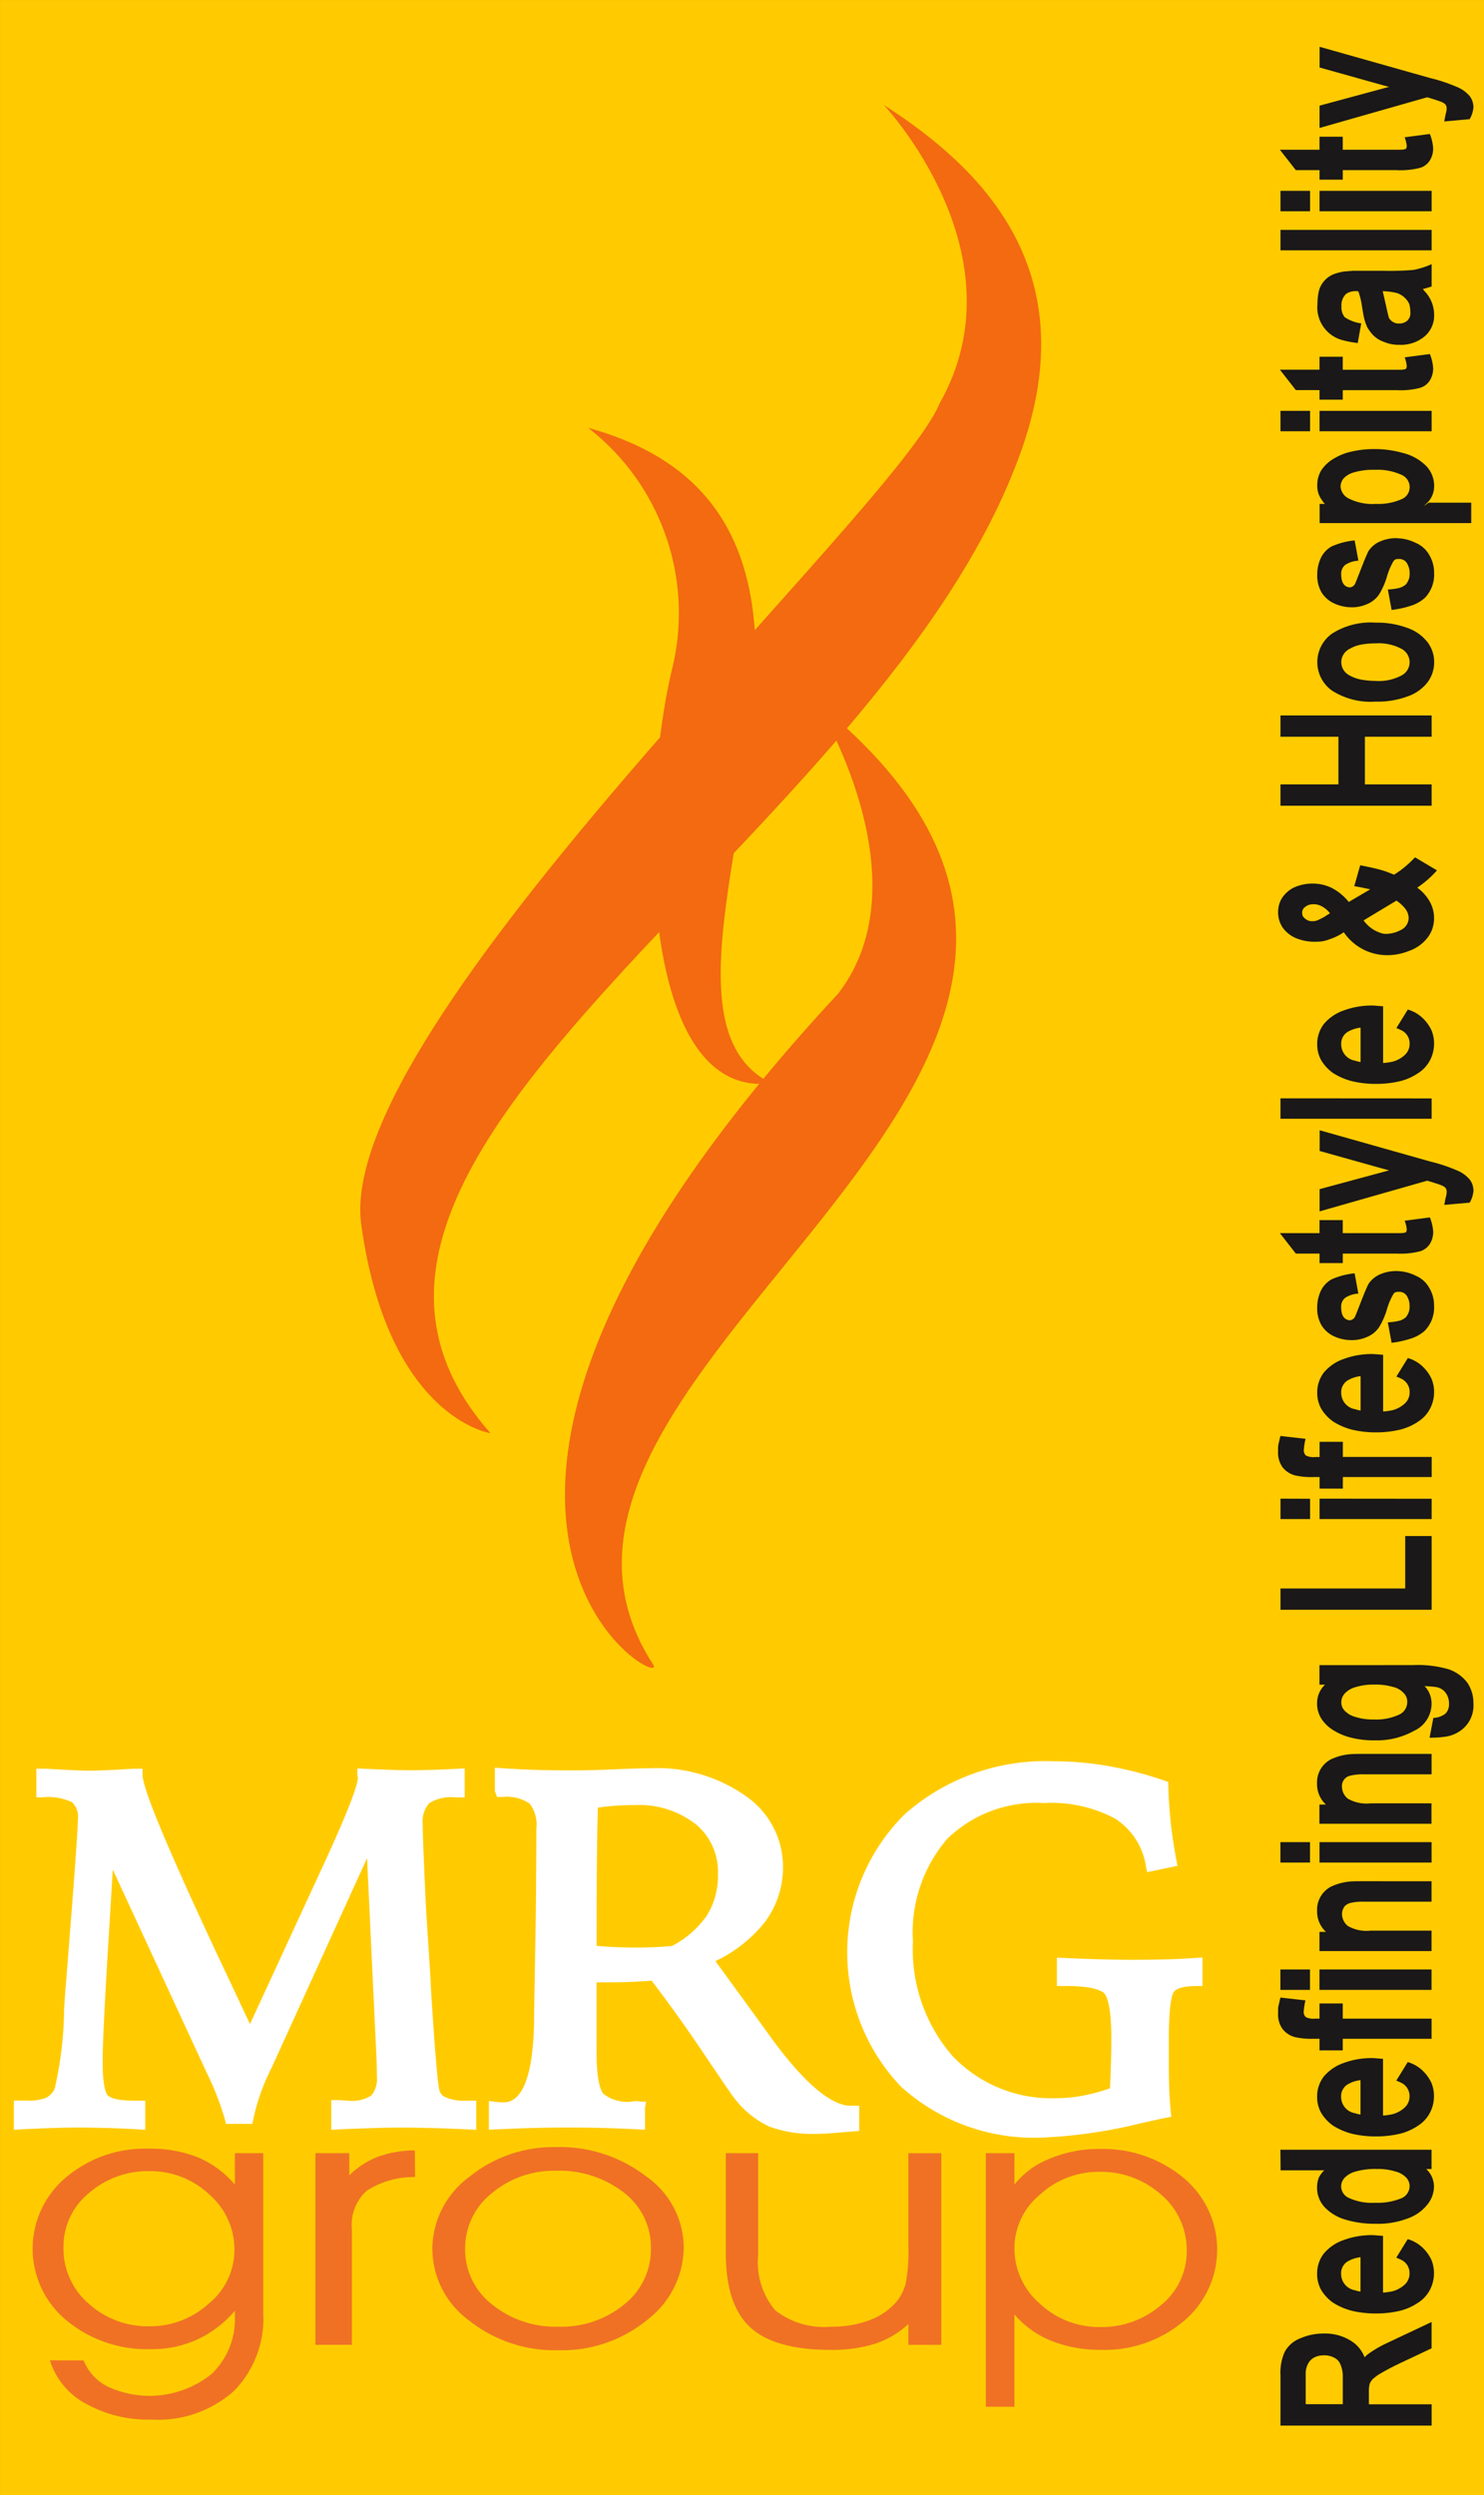 <svg xmlns="http://www.w3.org/2000/svg" width="84.544" height="142.113" viewBox="0 0 84.544 142.113"><rect x="0" y="0" width="84.544" height="142.113" fill="#333333" stroke="none"/><g id="Group_823" data-name="Group 823" transform="translate(-1283.091 -28.492)"><path id="Path_929" data-name="Path 929" d="M93.557,28.493H178.1V170.606H93.557V28.493Z" transform="translate(1189.535)" fill="#ffcb00" fill-rule="evenodd"></path><path id="Path_930" data-name="Path 930" d="M364.676,347.362s6.287,10.088,1.266,16.618c-27.8,29.886-9.727,39.837-10.528,38.247-11.293-17.306,35.179-33.935,9.261-54.865Z" transform="translate(964.905 -278.904)" fill="#f36a10" fill-rule="evenodd"></path><path id="Path_931" data-name="Path 931" d="M360.882,222.9a13.354,13.354,0,0,1,4.754,13.853c-1.851,7.931-1.858,24.4,5.674,23.475-9.569-4.761,9.555-31.829-10.428-37.328Z" transform="translate(955.715 -170.041)" fill="#f36a10" fill-rule="evenodd"></path><path id="Path_932" data-name="Path 932" d="M287.136,76.251s8,8.477,3.17,16.994c-2.553,6.194-34.528,35.39-32.946,46.771,1.531,11.027,7.36,11.875,7.36,11.875C250.574,135.869,287.114,118.356,295,95.824c3.54-10.121-2.143-15.91-7.859-19.573Z" transform="translate(1046.312 -41.773)" fill="#f36a10" fill-rule="evenodd"></path><path id="Path_933" data-name="Path 933" d="M683.233,179.33v1.5l-1.82.859c-.39.185-.768.386-1.136.6a2.949,2.949,0,0,0-.425.321c-.013.016-.047.069-.1.153a.34.34,0,0,0-.056.144,1.777,1.777,0,0,0-.034.395v.716h3.574v1.214h-8.61v-2.876a2.882,2.882,0,0,1,.236-1.314,1.689,1.689,0,0,1,.9-.784,3.246,3.246,0,0,1,1.325-.27,2.756,2.756,0,0,1,1.641.472,1.878,1.878,0,0,1,.686.876c.039-.036.066-.06.082-.077l.075-.067a6.351,6.351,0,0,1,1.023-.615l2.64-1.247Zm-6.148,1.9a1.18,1.18,0,0,0-.492.1.855.855,0,0,0-.375.338,1.19,1.19,0,0,0-.156.65v1.694h2.114v-1.507a1.8,1.8,0,0,0-.146-.785.722.722,0,0,0-.337-.354,1.223,1.223,0,0,0-.607-.139Zm2.1-5.59a1.872,1.872,0,0,0-.742.247.78.78,0,0,0-.362.709.942.942,0,0,0,.787.927,1.835,1.835,0,0,0,.317.076v-1.959Zm2.689-1.029a2.033,2.033,0,0,1,.809.45,2.326,2.326,0,0,1,.538.725,1.934,1.934,0,0,1,.149.776,2.016,2.016,0,0,1-.225.926,1.918,1.918,0,0,1-.665.734,3.2,3.2,0,0,1-1.057.472,5.879,5.879,0,0,1-1.351.152,5.817,5.817,0,0,1-1.369-.152,3.778,3.778,0,0,1-1.081-.463,2.422,2.422,0,0,1-.673-.717,1.83,1.83,0,0,1-.236-.918,1.856,1.856,0,0,1,.382-1.164,2.575,2.575,0,0,1,1.157-.778,4.591,4.591,0,0,1,1.5-.271c.111,0,.206,0,.287.011l.429.031v3.232a3.893,3.893,0,0,0,.538-.076,1.633,1.633,0,0,0,.677-.363.85.85,0,0,0,.294-.656.829.829,0,0,0-.519-.793,1.6,1.6,0,0,0-.236-.1l.655-1.063Zm-1.756-3.995a4.091,4.091,0,0,0-1.216.145,1.357,1.357,0,0,0-.628.362.716.716,0,0,0-.193.48.727.727,0,0,0,.45.665,3.173,3.173,0,0,0,1.5.272,3.56,3.56,0,0,0,1.45-.244.754.754,0,0,0,.5-.728.7.7,0,0,0-.192-.461,1.277,1.277,0,0,0-.6-.345,3.3,3.3,0,0,0-1.068-.145Zm-2.992.075h-2.494l-.011-1.171h8.61v1.1h-.3a1.363,1.363,0,0,1,.439,1.019,1.644,1.644,0,0,1-.362.986,2.468,2.468,0,0,1-1.113.8,4.778,4.778,0,0,1-1.866.311,5.775,5.775,0,0,1-1.7-.236,2.626,2.626,0,0,1-1.194-.717,1.613,1.613,0,0,1-.425-1.113,1.584,1.584,0,0,1,.1-.566,1.544,1.544,0,0,1,.313-.414Zm2.059-5.135a1.873,1.873,0,0,0-.742.248.779.779,0,0,0-.362.708.941.941,0,0,0,.787.927,1.831,1.831,0,0,0,.317.076v-1.959Zm2.689-1.029a2.026,2.026,0,0,1,.809.449,2.329,2.329,0,0,1,.538.726,1.93,1.93,0,0,1,.149.775,2.014,2.014,0,0,1-.225.926,1.926,1.926,0,0,1-.665.735,3.232,3.232,0,0,1-1.057.472,5.877,5.877,0,0,1-1.351.151,5.815,5.815,0,0,1-1.369-.151,3.821,3.821,0,0,1-1.081-.463,2.423,2.423,0,0,1-.673-.718,1.83,1.83,0,0,1-.236-.918,1.857,1.857,0,0,1,.382-1.164,2.59,2.59,0,0,1,1.157-.778,4.615,4.615,0,0,1,1.5-.271c.111,0,.206,0,.287.011l.429.032v3.232a3.721,3.721,0,0,0,.538-.077,1.633,1.633,0,0,0,.677-.363.85.85,0,0,0,.294-.656.828.828,0,0,0-.519-.792,1.51,1.51,0,0,0-.236-.1l.655-1.063Zm-7.253-3.675,1.428.162a3.81,3.81,0,0,0-.1.624.394.394,0,0,0,.122.329.956.956,0,0,0,.519.085h.259v-.862h1.324v.862h5.06V163.2h-5.06v.66h-1.324v-.66H676.5a4.17,4.17,0,0,1-1.025-.09,1.327,1.327,0,0,1-.729-.465,1.4,1.4,0,0,1-.259-.854q0-.311.011-.4c0-.02.023-.1.055-.242s.056-.24.069-.3Zm1.684-1.6v1.164h-1.684v-1.164Zm6.926,0v1.164h-6.384v-1.164Zm0-5.025v1.163H679.4a3.087,3.087,0,0,0-.8.076.741.741,0,0,0-.3.167.727.727,0,0,0-.169.458.888.888,0,0,0,.328.681,2.137,2.137,0,0,0,1.3.27h3.472v1.163h-6.384v-1.094h.371a1.56,1.56,0,0,1-.506-1.175,1.486,1.486,0,0,1,.774-1.392,3.176,3.176,0,0,1,1.27-.311c.083-.005.281-.007.6-.007ZM676.307,152v1.164h-1.684V152Zm6.926,0v1.164h-6.384V152Zm0-5.025v1.163H679.4a3.033,3.033,0,0,0-.8.077.6.6,0,0,0-.472.624.89.89,0,0,0,.328.682,2.143,2.143,0,0,0,1.3.27h3.472v1.163h-6.384V149.86h.371a1.559,1.559,0,0,1-.506-1.175,1.486,1.486,0,0,1,.774-1.392,3.16,3.16,0,0,1,1.27-.31c.083-.006.281-.008.6-.008Zm-1.068-5.057a6.27,6.27,0,0,1,2.059.243,2.256,2.256,0,0,1,1.034.742,2.035,2.035,0,0,1,.36,1.2,1.755,1.755,0,0,1-.9,1.653,1.951,1.951,0,0,1-.622.226,5.371,5.371,0,0,1-.977.069l.216-1.127a1.154,1.154,0,0,0,.691-.246.745.745,0,0,0,.2-.555,1.01,1.01,0,0,0-.214-.659.851.851,0,0,0-.506-.294c-.127-.02-.352-.041-.674-.06a1.416,1.416,0,0,1,.4.978,1.7,1.7,0,0,1-.988,1.568,4.343,4.343,0,0,1-2.237.547,5.238,5.238,0,0,1-1.315-.143,3.429,3.429,0,0,1-1.045-.429,2.123,2.123,0,0,1-.7-.675,1.6,1.6,0,0,1-.236-.869,1.438,1.438,0,0,1,.452-1.055h-.317v-1.111Zm-2.2,1.111a3.322,3.322,0,0,0-1.068.145,1.3,1.3,0,0,0-.605.355.737.737,0,0,0-.2.5.664.664,0,0,0,.193.489,1.327,1.327,0,0,0,.617.354,3.292,3.292,0,0,0,1.045.142,3.108,3.108,0,0,0,1.441-.277.786.786,0,0,0,.458-.727.675.675,0,0,0-.2-.5,1.162,1.162,0,0,0-.6-.347,3.592,3.592,0,0,0-1.081-.136Zm3.272-8.462v4.2h-8.61v-1.213h7.105v-2.989Zm-6.926-2.124V133.6h-1.684v-1.163Zm6.926,0V133.6h-6.384v-1.163Zm-8.61-3.575,1.428.161a3.817,3.817,0,0,0-.1.625.4.4,0,0,0,.122.329.968.968,0,0,0,.519.084h.259V129.2h1.324v.862h5.06v1.145h-5.06v.659h-1.324v-.659H676.5a4.161,4.161,0,0,1-1.025-.09,1.331,1.331,0,0,1-.729-.465,1.4,1.4,0,0,1-.259-.854c0-.208,0-.34.011-.4,0-.02.023-.1.055-.242s.056-.24.069-.3Zm4.564-3.41a1.872,1.872,0,0,0-.742.247.78.78,0,0,0-.362.709.941.941,0,0,0,.787.928,1.852,1.852,0,0,0,.317.076v-1.959Zm2.689-1.029a2.026,2.026,0,0,1,.809.449,2.335,2.335,0,0,1,.538.725,1.936,1.936,0,0,1,.149.776,2.016,2.016,0,0,1-.225.925,1.918,1.918,0,0,1-.665.734,3.2,3.2,0,0,1-1.057.472,5.88,5.88,0,0,1-1.351.152,5.817,5.817,0,0,1-1.369-.152,3.775,3.775,0,0,1-1.081-.463,2.422,2.422,0,0,1-.673-.717,1.83,1.83,0,0,1-.236-.918,1.857,1.857,0,0,1,.382-1.164,2.572,2.572,0,0,1,1.157-.777,4.611,4.611,0,0,1,1.5-.271c.111,0,.206,0,.287.011l.429.032v3.231a3.8,3.8,0,0,0,.538-.076,1.634,1.634,0,0,0,.677-.363.85.85,0,0,0,.294-.656.828.828,0,0,0-.519-.792,1.49,1.49,0,0,0-.236-.1l.655-1.062Zm-.655-4.954a2.457,2.457,0,0,1,1.093.26,1.583,1.583,0,0,1,.785.7,1.913,1.913,0,0,1,.272,1.01,1.894,1.894,0,0,1-.531,1.431,2.167,2.167,0,0,1-.723.422,5.652,5.652,0,0,1-1.166.262l-.214-1.164a3.635,3.635,0,0,0,.651-.089,1.013,1.013,0,0,0,.363-.188.9.9,0,0,0,.224-.66,1.023,1.023,0,0,0-.192-.622.514.514,0,0,0-.45-.178.311.311,0,0,0-.259.094,3.747,3.747,0,0,0-.371.845,4.252,4.252,0,0,1-.461,1.07,1.525,1.525,0,0,1-.675.554,2.11,2.11,0,0,1-.921.186,2.349,2.349,0,0,1-.924-.195,1.655,1.655,0,0,1-.751-.629,1.9,1.9,0,0,1-.258-1.031,2.244,2.244,0,0,1,.178-.886,1.478,1.478,0,0,1,.654-.726,4.294,4.294,0,0,1,1.3-.337l.214,1.156a1.484,1.484,0,0,0-.762.247.641.641,0,0,0-.218.521c0,.468.161.719.485.751a.373.373,0,0,0,.325-.255q.013-.017.328-.826c.186-.482.326-.811.416-.985a1.493,1.493,0,0,1,.6-.523,2.325,2.325,0,0,1,.989-.217Zm1.913-3.054a2.687,2.687,0,0,1,.189.818,1.312,1.312,0,0,1-.178.667.982.982,0,0,1-.62.455,4.4,4.4,0,0,1-1.283.118h-3.07v.542h-1.324v-.542H675.5l-.909-1.164h2.258v-.742h1.324v.742H681.4c.219,0,.345-.022.382-.065a.3.3,0,0,0,.034-.171,1.84,1.84,0,0,0-.115-.472l1.432-.187Zm-6.286-4.967,6.307,1.782a9.2,9.2,0,0,1,1.471.485,1.9,1.9,0,0,1,.777.542,1.059,1.059,0,0,1,.214.65,1.661,1.661,0,0,1-.214.664l-1.448.129c.03-.182.063-.348.1-.5a.82.82,0,0,0,.035-.236.359.359,0,0,0-.078-.245.707.707,0,0,0-.247-.143q-.146-.061-.663-.219l-.124-.034-6.127,1.746V114.81l4.126-1.115c.14-.026.407-.082.8-.167l.023.414a12.391,12.391,0,0,1-1.373-.306l-3.573-1v-1.188Zm6.384-1.812V110.8h-8.61v-1.163Zm-4.046-4.032a1.87,1.87,0,0,0-.742.247.78.78,0,0,0-.362.708.941.941,0,0,0,.787.927,1.842,1.842,0,0,0,.317.077v-1.959Zm2.689-1.029a2.026,2.026,0,0,1,.809.449,2.334,2.334,0,0,1,.538.725,1.934,1.934,0,0,1,.149.775,2.016,2.016,0,0,1-.225.926,1.923,1.923,0,0,1-.665.735,3.208,3.208,0,0,1-1.057.472,5.893,5.893,0,0,1-1.351.152,5.83,5.83,0,0,1-1.369-.152,3.793,3.793,0,0,1-1.081-.463,2.422,2.422,0,0,1-.673-.718,1.829,1.829,0,0,1-.236-.918,1.857,1.857,0,0,1,.382-1.164,2.58,2.58,0,0,1,1.157-.778,4.611,4.611,0,0,1,1.5-.271c.111,0,.206,0,.287.011l.429.032v3.232a3.739,3.739,0,0,0,.538-.077,1.634,1.634,0,0,0,.677-.363.85.85,0,0,0,.294-.656.827.827,0,0,0-.519-.792,1.512,1.512,0,0,0-.236-.1l.655-1.062Zm.414-8.668,1.248.74a5.683,5.683,0,0,1-1.124.985,2.554,2.554,0,0,1,.674.727,1.911,1.911,0,0,1,.283,1,1.78,1.78,0,0,1-.418,1.182,2.27,2.27,0,0,1-1.023.7,3.239,3.239,0,0,1-1.2.236,2.979,2.979,0,0,1-2.5-1.306,3.167,3.167,0,0,1-.809.4,1.958,1.958,0,0,1-.427.118,3.431,3.431,0,0,1-.429.024,2.751,2.751,0,0,1-1.01-.186,1.779,1.779,0,0,1-.777-.579,1.531,1.531,0,0,1-.291-.939,1.491,1.491,0,0,1,.2-.749,1.747,1.747,0,0,1,.663-.617,2.528,2.528,0,0,1,1.126-.242,2.4,2.4,0,0,1,1.087.257,3.014,3.014,0,0,1,.948.789l1.227-.72-.02,0a.034.034,0,0,0-.015-.006c-.2-.047-.491-.105-.877-.176l.339-1.188q.834.161,1.3.3.25.079.63.236a5.534,5.534,0,0,0,.483-.337,6.615,6.615,0,0,0,.708-.648Zm-5.79,2.671a.7.7,0,0,0-.461.145.39.39,0,0,0-.182.337.456.456,0,0,0,.047.212.646.646,0,0,0,.189.174.562.562,0,0,0,.363.094.709.709,0,0,0,.3-.06c.155-.071.271-.131.349-.176l.337-.212a1.418,1.418,0,0,0-.472-.4.978.978,0,0,0-.472-.117Zm4.733-.21-1.877,1.13a1.982,1.982,0,0,0,.674.587,2.3,2.3,0,0,0,.337.139.9.9,0,0,0,.292.041,1.866,1.866,0,0,0,.867-.245.771.771,0,0,0,.4-.675.944.944,0,0,0-.236-.566,2.493,2.493,0,0,0-.3-.292l-.086-.062a.7.7,0,0,0-.073-.057Zm2-10.543v1.212h-3.8v2.715h3.8v1.215h-8.61V91.758h3.3V89.043h-3.3V87.831Zm-3.2-5.286a4.917,4.917,0,0,1,1.776.285,2.49,2.49,0,0,1,1.169.8,1.864,1.864,0,0,1,.4,1.164,1.909,1.909,0,0,1-.362,1.128,2.423,2.423,0,0,1-1.145.821,4.912,4.912,0,0,1-1.834.3,4.1,4.1,0,0,1-2.484-.631,1.991,1.991,0,0,1,0-3.238,4.1,4.1,0,0,1,2.484-.631Zm0,1.18a4.551,4.551,0,0,0-.843.075,2.105,2.105,0,0,0-.616.231.876.876,0,0,0-.364.328.834.834,0,0,0,0,.873.877.877,0,0,0,.364.327,2.122,2.122,0,0,0,.616.223,4.665,4.665,0,0,0,.843.082,2.76,2.76,0,0,0,1.474-.305.851.851,0,0,0,.472-.764.869.869,0,0,0-.472-.765,2.76,2.76,0,0,0-1.474-.305Zm1.191-5.988a2.458,2.458,0,0,1,1.093.26,1.585,1.585,0,0,1,.785.7,1.916,1.916,0,0,1,.272,1.01,1.9,1.9,0,0,1-.531,1.431,2.164,2.164,0,0,1-.723.422,5.617,5.617,0,0,1-1.166.262l-.214-1.164a3.559,3.559,0,0,0,.651-.09,1,1,0,0,0,.363-.188.9.9,0,0,0,.224-.659,1.023,1.023,0,0,0-.192-.622.515.515,0,0,0-.45-.178.311.311,0,0,0-.259.093,3.753,3.753,0,0,0-.371.845,4.253,4.253,0,0,1-.461,1.07,1.531,1.531,0,0,1-.675.555,2.117,2.117,0,0,1-.921.185,2.347,2.347,0,0,1-.924-.2,1.654,1.654,0,0,1-.751-.629,1.9,1.9,0,0,1-.258-1.031,2.246,2.246,0,0,1,.178-.886,1.478,1.478,0,0,1,.654-.725,4.272,4.272,0,0,1,1.3-.337l.214,1.156a1.486,1.486,0,0,0-.762.247.641.641,0,0,0-.218.521c0,.468.161.719.485.752a.373.373,0,0,0,.325-.255q.013-.017.328-.826c.186-.481.326-.811.416-.986a1.5,1.5,0,0,1,.6-.523,2.317,2.317,0,0,1,.989-.217Zm-1.237-5.078a5.834,5.834,0,0,1,1.6.219,2.836,2.836,0,0,1,1.282.69,1.626,1.626,0,0,1,.508,1.207,1.328,1.328,0,0,1-.508,1.047.331.331,0,0,0-.047.045c-.013.013-.023.024-.03.031l.279-.187h2.419v1.164h-8.636V75.781h.3a1.056,1.056,0,0,1-.178-.228,1.313,1.313,0,0,1-.258-.827,1.6,1.6,0,0,1,.236-.869,2.143,2.143,0,0,1,.7-.65,3.326,3.326,0,0,1,1.045-.412,5.671,5.671,0,0,1,1.293-.135Zm0,1.181a3.78,3.78,0,0,0-1.16.142,1.285,1.285,0,0,0-.6.338.758.758,0,0,0-.182.472.819.819,0,0,0,.472.684,2.994,2.994,0,0,0,1.541.305,3.269,3.269,0,0,0,1.452-.263.737.737,0,0,0,.472-.691.763.763,0,0,0-.5-.716,3.294,3.294,0,0,0-1.493-.271Zm-3.68-3.358v1.163h-1.684V70.482Zm6.926,0v1.163h-6.384V70.482Zm-.1-3.238a2.693,2.693,0,0,1,.189.819,1.312,1.312,0,0,1-.178.667.983.983,0,0,1-.62.456,4.411,4.411,0,0,1-1.283.118h-3.07v.542h-1.324V69.3H675.5l-.909-1.163h2.258V67.4h1.324v.742H681.4c.219,0,.345-.023.382-.066a.294.294,0,0,0,.034-.17,1.84,1.84,0,0,0-.115-.472l1.432-.187Zm.1-5.126V63.4c-.208.067-.377.114-.5.142.005.006.024.028.054.068s.054.068.07.084a1.937,1.937,0,0,1,.519,1.314,1.549,1.549,0,0,1-.542,1.233,2.1,2.1,0,0,1-1.428.48,2.136,2.136,0,0,1-.91-.176,1.564,1.564,0,0,1-.619-.4,2.8,2.8,0,0,1-.3-.4,2.955,2.955,0,0,1-.2-.59c-.028-.122-.069-.354-.123-.7a3.864,3.864,0,0,0-.2-.785h-.047a.968.968,0,0,0-.638.144.872.872,0,0,0-.272.707.9.9,0,0,0,.182.625,2.223,2.223,0,0,0,.944.354l-.2,1.12a6.271,6.271,0,0,1-.909-.176,1.928,1.928,0,0,1-1.385-2.039,3.908,3.908,0,0,1,.056-.642,1.415,1.415,0,0,1,1.011-1.111,2.819,2.819,0,0,1,.441-.105c.07-.006.139-.013.211-.018l.169-.014a.415.415,0,0,0,.1-.009h1.8a15.825,15.825,0,0,0,1.673-.05,4.342,4.342,0,0,0,1.057-.336Zm-2.785,1.55s.058.264.178.778c.094.437.153.687.18.75a.648.648,0,0,0,.576.313.7.7,0,0,0,.446-.146.592.592,0,0,0,.193-.521,1.922,1.922,0,0,0-.054-.42,1,1,0,0,0-.236-.354,1.175,1.175,0,0,0-.452-.288,3.343,3.343,0,0,0-.888-.111Zm2.785-3.491V61.34h-8.61V60.177Zm-6.926-2.226v1.163h-1.684V57.951Zm6.926,0v1.163h-6.384V57.951Zm-.1-3.238a2.691,2.691,0,0,1,.189.819,1.312,1.312,0,0,1-.178.667.984.984,0,0,1-.62.456,4.429,4.429,0,0,1-1.283.118h-3.07v.542h-1.324v-.542H675.5l-.909-1.163h2.258v-.742h1.324v.742H681.4c.219,0,.345-.023.382-.066a.3.3,0,0,0,.034-.171,1.834,1.834,0,0,0-.115-.472l1.432-.188Zm-6.286-4.967,6.307,1.782a9.157,9.157,0,0,1,1.471.486,1.9,1.9,0,0,1,.777.541,1.061,1.061,0,0,1,.214.65,1.66,1.66,0,0,1-.214.663L683.956,54c.03-.182.063-.349.1-.5a.816.816,0,0,0,.035-.236.361.361,0,0,0-.078-.245.7.7,0,0,0-.247-.142q-.146-.062-.663-.22l-.124-.033-6.127,1.746V53.1l4.126-1.115c.14-.026.407-.083.8-.167l.023.414a12.677,12.677,0,0,1-1.373-.305l-3.573-1V49.746Z" transform="translate(681.415 -18.59)" fill="#1a1818"></path><path id="Path_934" data-name="Path 934" d="M115.649,846.94l4.218-9.139.174-.376q2.085-4.5,2.087-5.318a.312.312,0,0,0-.015-.082.4.4,0,0,1-.014-.085c.573.028,1.09.047,1.554.062s.876.023,1.235.023c.339,0,.732-.009,1.18-.023s.941-.034,1.474-.062v.96h-.174a2.686,2.686,0,0,0-1.743.418,1.929,1.929,0,0,0-.473,1.487q0,.421.06,1.869c.04.965.085,2.01.145,3.131l.249,3.9c0,.091,0,.224.015.39.214,3.469.379,5.437.493,5.888a.914.914,0,0,0,.543.628,2.685,2.685,0,0,0,1.18.224h.363v.973c-.767-.037-1.484-.065-2.147-.08s-1.21-.029-1.648-.029c-.518,0-1.1.009-1.738.029s-1.325.043-2.057.08v-1c.09,0,.2,0,.334.015s.234.015.294.015a2.39,2.39,0,0,0,1.544-.376,1.776,1.776,0,0,0,.428-1.365c0-.309-.005-.609-.015-.908s-.025-.6-.045-.917L122.58,835.3,116.6,848.427c-.01.02-.03.062-.06.124a12.047,12.047,0,0,0-1.036,2.942h-.961a16.614,16.614,0,0,0-1.021-2.646.927.927,0,0,0-.06-.124L107.58,836c-.06.992-.139,2.362-.249,4.1q-.4,6.457-.408,8.089v.142c0,1.179.14,1.892.418,2.134a2.7,2.7,0,0,0,1.7.372h.309v.973c-.632-.037-1.24-.065-1.817-.08s-1.141-.029-1.684-.029c-.388,0-.871.009-1.454.029s-1.2.043-1.857.08v-.973h.408a3.045,3.045,0,0,0,1.24-.2,1.39,1.39,0,0,0,.642-.684,22.847,22.847,0,0,0,.568-4.62c.045-.746.09-1.336.13-1.773l.264-3.37v-.038q.4-5.005.394-5.685a1.406,1.406,0,0,0-.488-1.24,3.629,3.629,0,0,0-1.878-.333v-.96c.08,0,.2,0,.379.013,1.13.067,1.917.1,2.365.1.339,0,.986-.025,1.942-.082.3-.018.528-.028.687-.028v.085q0,1.234,4.945,11.7c.648,1.383,1.155,2.452,1.515,3.218ZM167.634,832.6c.019.691.068,1.389.14,2.1s.188,1.44.329,2.181l-1.078.224a4.286,4.286,0,0,0-1.894-2.929,7.963,7.963,0,0,0-4.247-.945,7.565,7.565,0,0,0-5.755,2.144,8.458,8.458,0,0,0-2.043,6.074,9.537,9.537,0,0,0,2.334,6.739A8.036,8.036,0,0,0,161.6,850.7a8.236,8.236,0,0,0,1.629-.161,11.309,11.309,0,0,0,1.739-.494c.029-.712.053-1.321.068-1.825s.019-.908.019-1.226c0-1.587-.179-2.538-.536-2.86a3.9,3.9,0,0,0-2.367-.481h-.2v-.931q1.2.056,2.232.085c.681.015,1.261.024,1.735.024.686,0,1.333-.009,1.933-.024s1.175-.048,1.72-.085v.931a1.977,1.977,0,0,0-1.551.452,6.052,6.052,0,0,0-.362,2.809v1.45c0,.712.01,1.268.029,1.664s.049.769.082,1.135c-.309.062-.778.166-1.4.3a28.285,28.285,0,0,1-5.547.809,10.908,10.908,0,0,1-7.861-2.814,10.746,10.746,0,0,1,.227-15.028,11.712,11.712,0,0,1,8.243-2.918,17.758,17.758,0,0,1,3.078.272,20.189,20.189,0,0,1,3.121.811ZM135.064,842c.493.043.953.076,1.388.095s.822.029,1.162.029c.283,0,.613-.005.979-.02s.77-.042,1.2-.08a5.838,5.838,0,0,0,2.163-1.872,4.552,4.552,0,0,0,.691-2.539,3.867,3.867,0,0,0-1.383-3.108,5.556,5.556,0,0,0-3.714-1.168c-.419,0-.827.013-1.23.047s-.791.08-1.178.147q-.047,1.725-.063,3.55T135.064,842Zm-5.462,8.906c.073.01.141.015.209.02s.168.01.3.01q2.043,0,2.069-5.209c.01-.87.021-1.554.031-2.044l.063-3.8c.011-.818.016-1.611.021-2.382s.01-1.606.01-2.509a2.2,2.2,0,0,0-.492-1.654,2.543,2.543,0,0,0-1.749-.462h-.12V831.9c.686.049,1.361.081,2.032.1s1.325.028,1.959.028c.686,0,1.534-.018,2.556-.062s1.692-.062,2.032-.062a8.377,8.377,0,0,1,5.154,1.5,4.553,4.553,0,0,1,2.011,3.779,4.815,4.815,0,0,1-1.006,3,7.841,7.841,0,0,1-3.016,2.247l2.87,3.94c.1.147.257.361.461.642q2.977,4.121,4.881,4.12h.152v.794c-.141.01-.356.024-.644.052-.665.057-1.152.086-1.456.086a6.856,6.856,0,0,1-2.572-.395,5.025,5.025,0,0,1-1.865-1.54c-.1-.124-.665-.946-1.7-2.476s-2.064-2.976-3.106-4.33c-.388.033-.806.061-1.246.08s-.927.029-1.456.029h-.922v4.272a4.581,4.581,0,0,0,.477,2.637,2.437,2.437,0,0,0,1.885.551.707.707,0,0,0,.12-.014.773.773,0,0,1,.126-.015.293.293,0,0,1,.1.015.208.208,0,0,0,.052.014v.917c-.728-.037-1.445-.065-2.163-.085s-1.424-.024-2.131-.024c-.377,0-.912.009-1.593.024s-1.466.048-2.335.085v-.9Z" transform="translate(1181.681 -702.373)" fill="#fff" fill-rule="evenodd"></path><path id="Path_934_-_Outline" data-name="Path 934 - Outline" d="M158.488,850.271a11.282,11.282,0,0,1-8.092-2.907,11.08,11.08,0,0,1,.232-15.518,12.084,12.084,0,0,1,8.47-3.005,18.2,18.2,0,0,1,3.136.277,20.612,20.612,0,0,1,3.172.824l.219.075.006.232c.019.682.067,1.372.138,2.073.074.683.183,1.408.325,2.152l.061.323-1.73.359-.066-.33a3.933,3.933,0,0,0-1.745-2.712,7.689,7.689,0,0,0-4.067-.893,7.28,7.28,0,0,0-5.512,2.04,8.177,8.177,0,0,0-1.951,5.843,9.254,9.254,0,0,0,2.245,6.512,7.745,7.745,0,0,0,5.939,2.411,7.951,7.951,0,0,0,1.563-.155,10.7,10.7,0,0,0,1.48-.406c.025-.614.046-1.146.058-1.6.015-.494.019-.9.019-1.216,0-2.011-.3-2.5-.426-2.611-.166-.146-.669-.4-2.143-.4h-.533v-1.616l.351.016q1.2.056,2.226.085c.677.015,1.254.024,1.726.024.683,0,1.328-.009,1.924-.024s1.164-.047,1.706-.084l.358-.024v1.624h-.335c-.893,0-1.192.206-1.291.328-.066.083-.288.523-.288,2.6v1.45c0,.7.009,1.256.028,1.647s.048.759.081,1.121l.028.3-.3.059c-.28.056-.691.147-1.23.266l-.165.037A28.312,28.312,0,0,1,158.488,850.271Zm.609-20.76a11.437,11.437,0,0,0-8.017,2.829,10.412,10.412,0,0,0-.222,14.539,10.637,10.637,0,0,0,7.63,2.722,28.14,28.14,0,0,0,5.475-.8l.165-.036c.379-.084.7-.154.949-.208-.023-.276-.043-.559-.057-.851-.019-.4-.029-.961-.029-1.68v-1.45c0-2.19.233-2.763.435-3.017a1.958,1.958,0,0,1,1.478-.569v-.248c-.442.027-.9.048-1.375.063-.6.015-1.254.024-1.943.024-.476,0-1.058-.01-1.742-.024q-.883-.024-1.89-.069v.246a3.923,3.923,0,0,1,2.452.564c.281.253.65.847.65,3.112,0,.321,0,.734-.019,1.236s-.039,1.115-.068,1.829l-.009.224-.211.077a11.717,11.717,0,0,1-1.791.508,8.617,8.617,0,0,1-1.691.167,8.389,8.389,0,0,1-6.43-2.626,9.9,9.9,0,0,1-2.423-6.967,8.816,8.816,0,0,1,2.136-6.305,7.92,7.92,0,0,1,6-2.247,8.32,8.32,0,0,1,4.426,1,4.536,4.536,0,0,1,1.969,2.817l.436-.091c-.116-.648-.208-1.281-.273-1.883-.065-.639-.111-1.268-.134-1.891a19.821,19.821,0,0,0-2.851-.724A17.516,17.516,0,0,0,159.1,829.511ZM145.59,850.062a7.2,7.2,0,0,1-2.7-.42,5.364,5.364,0,0,1-2-1.639c-.1-.122-.537-.754-1.714-2.5-.956-1.43-1.958-2.831-2.983-4.168-.339.027-.7.05-1.077.067-.445.02-.937.029-1.471.029h-.587v3.937c0,1.711.247,2.249.394,2.417a2.211,2.211,0,0,0,1.633.436,1.638,1.638,0,0,1,.246-.028h.058l.154.034h.335l-.06.329v1.269l-.352-.018c-.725-.037-1.44-.065-2.155-.084s-1.417-.024-2.122-.024c-.376,0-.907.009-1.586.024s-1.461.048-2.328.085l-.349.015v-1.636l.38.052.175.017c.073.006.168.01.288.01,1.415,0,1.724-2.652,1.734-4.876.01-.874.021-1.559.032-2.049l.063-3.8c.011-.816.016-1.608.021-2.378s.01-1.6.01-2.507a1.926,1.926,0,0,0-.384-1.407,2.3,2.3,0,0,0-1.523-.374h-.335l-.12-.335v-1.333l.358.025c.68.048,1.35.081,2.016.1s1.321.028,1.952.028c.682,0,1.526-.018,2.541-.062s1.7-.062,2.046-.062a8.741,8.741,0,0,1,5.354,1.568,4.892,4.892,0,0,1,2.146,4.047,5.169,5.169,0,0,1-1.074,3.2,7.889,7.889,0,0,1-2.776,2.171l2.634,3.616.461.642c2.378,3.292,3.819,3.982,4.61,3.982h.487V849.9l-.313.021c-.139.009-.351.024-.634.051Q146.055,850.062,145.59,850.062Zm-9.085-9.424.111.145c1.072,1.392,2.121,2.855,3.119,4.348.5.747,1.554,2.3,1.674,2.446a4.733,4.733,0,0,0,1.74,1.448,6.562,6.562,0,0,0,2.441.368c.3,0,.775-.029,1.427-.085.126-.012.239-.022.338-.03v-.155c-1.36-.116-2.989-1.509-4.969-4.251l-.463-.644-3.107-4.266.37-.172a7.559,7.559,0,0,0,2.891-2.147,4.454,4.454,0,0,0,.937-2.8,4.2,4.2,0,0,0-1.877-3.511,8.091,8.091,0,0,0-4.953-1.435c-.338,0-1.009.019-2.018.061-1.027.044-1.88.062-2.57.062-.637,0-1.295-.01-1.968-.028q-.836-.018-1.688-.073v.288a2.622,2.622,0,0,1,1.766.548,2.477,2.477,0,0,1,.6,1.9c0,.9-.005,1.74-.01,2.511s-.011,1.565-.021,2.384l-.063,3.8c-.011.49-.021,1.174-.031,2.042-.017,3.727-.8,5.54-2.4,5.54l-.173,0v.192c.732-.03,1.4-.054,1.991-.07.687-.015,1.223-.024,1.6-.024.709,0,1.419.009,2.138.024.606.017,1.211.039,1.822.068v-.238l-.063.008a2.7,2.7,0,0,1-2.141-.669,4.681,4.681,0,0,1-.556-2.854v-4.607h1.257c.523,0,1.006-.01,1.441-.029s.85-.047,1.233-.08Zm-29.159,9.191-.354-.021c-.628-.037-1.233-.065-1.806-.079s-1.136-.029-1.675-.029c-.385,0-.865.009-1.443.029s-1.192.043-1.85.079l-.354.02v-1.662h.743a2.667,2.667,0,0,0,1.1-.164,1.059,1.059,0,0,0,.483-.527,20.953,20.953,0,0,0,.535-4.5c.045-.746.09-1.34.13-1.779l.263-3.365c.324-4.143.393-5.38.393-5.7a1.111,1.111,0,0,0-.343-.964,3.253,3.253,0,0,0-1.688-.274h-.335v-1.63h.335c.084,0,.213,0,.4.014,1.124.066,1.9.1,2.348.1.335,0,.976-.025,1.923-.081.313-.019.543-.029.707-.029h.335v.335c0,.616.852,3.052,4.913,11.638l1.209,2.568,4.091-8.863c1.7-3.668,2.056-4.84,2.056-5.177a.526.526,0,0,1-.03-.167v-.352l.351.017c.57.028,1.086.047,1.548.062s.869.023,1.225.023c.336,0,.726-.01,1.17-.023s.936-.034,1.466-.062l.353-.019V830.9h-.509a2.337,2.337,0,0,0-1.521.335,1.645,1.645,0,0,0-.36,1.236q0,.418.059,1.855c.04.964.084,2.008.144,3.127l.249,3.9c0,.108.005.233.015.391.265,4.285.409,5.534.483,5.827a.576.576,0,0,0,.365.409,2.374,2.374,0,0,0,1.034.19h.7v1.659l-.351-.017c-.763-.037-1.478-.065-2.138-.08s-1.205-.029-1.641-.029c-.515,0-1.089.009-1.728.029s-1.321.043-2.05.08l-.352.018v-1.689h.335c.1,0,.213.005.357.015.128.009.215.014.27.014a2.044,2.044,0,0,0,1.324-.293,1.515,1.515,0,0,0,.313-1.112c0-.3-.005-.6-.015-.9s-.025-.6-.044-.907l-.5-10.6-5.41,11.878-.063.131a11.776,11.776,0,0,0-1.007,2.86l-.057.264h-1.5l-.062-.256a16.338,16.338,0,0,0-1-2.586l-.01-.016-.049-.107L105.5,835.015l-.169,2.771c-.278,4.455-.408,7.018-.408,8.068V846c0,1.5.232,1.819.3,1.881.124.11.477.29,1.479.29h.644Zm14.72-.8c.441,0,.992.009,1.658.029.561.012,1.163.035,1.8.064v-.287H125.5a3.016,3.016,0,0,1-1.328-.258,1.238,1.238,0,0,1-.722-.856c-.118-.463-.282-2.41-.5-5.94-.011-.175-.016-.315-.016-.411l-.248-3.881c-.06-1.126-.1-2.172-.145-3.138s-.06-1.6-.06-1.883a2.242,2.242,0,0,1,.585-1.737,2.791,2.791,0,0,1,1.806-.5v-.275c-.4.019-.779.033-1.128.045-.453.013-.85.023-1.191.023-.362,0-.779-.01-1.245-.023q-.547-.017-1.194-.045c-.071.5-.453,1.71-2.1,5.274l-.174.376-4.519,9.792-1.82-3.87c-3.942-8.337-4.8-10.744-4.95-11.58l-.359.019c-.966.058-1.62.082-1.963.082-.452,0-1.245-.029-2.385-.1h-.024v.283a3.331,3.331,0,0,1,1.731.386,1.716,1.716,0,0,1,.635,1.517c0,.477-.133,2.4-.395,5.711l-.264,3.407c-.04.439-.085,1.025-.129,1.767-.266,3.693-.47,4.477-.6,4.746a1.724,1.724,0,0,1-.8.84,3.315,3.315,0,0,1-1.384.228h-.073v.285q.8-.042,1.514-.061.877-.03,1.463-.029c.546,0,1.113.009,1.7.029.47.012.962.033,1.471.06v-.284a2.873,2.873,0,0,1-1.894-.456c-.366-.318-.531-1.054-.531-2.384v-.142c0-1.063.13-3.64.409-8.11l.249-4.1.638-.121,5.882,12.718a.936.936,0,0,1,.065.138,19.471,19.471,0,0,1,.968,2.439h.437a12.391,12.391,0,0,1,1.005-2.758l6.034-13.243.639.123.568,11.977c.019.312.035.623.045.922s.015.607.015.919a2.083,2.083,0,0,1-.54,1.614,2.66,2.66,0,0,1-1.767.461c-.061,0-.155,0-.293-.014v.3c.6-.029,1.173-.051,1.714-.063Q121.286,849.029,122.066,849.03Zm13.211-8.906q-.517,0-1.177-.03c-.439-.019-.9-.053-1.4-.1l-.306-.026v-.307q0-3.095.016-4.922t.063-3.556l.007-.274.27-.047c.4-.069.8-.118,1.209-.151s.829-.048,1.258-.048a5.907,5.907,0,0,1,3.93,1.248,4.2,4.2,0,0,1,1.5,3.364A4.9,4.9,0,0,1,139.9,838a6.188,6.188,0,0,1-2.283,1.983l-.061.034-.07.006c-.436.039-.839.067-1.216.081S135.564,840.124,135.277,840.124Zm-2.216-.767c.374.03.729.054,1.068.068q.644.028,1.148.029c.279,0,.6-.005.966-.02s.716-.039,1.113-.073a5.48,5.48,0,0,0,1.982-1.726,4.246,4.246,0,0,0,.637-2.357,3.517,3.517,0,0,0-1.264-2.852,5.264,5.264,0,0,0-3.5-1.089c-.409,0-.808.013-1.2.046-.3.024-.59.057-.879.1q-.041,1.591-.055,3.266Q133.062,836.48,133.061,839.357Z" transform="translate(1184.018 -700.036)" fill="#fff"></path><g id="Group_184" data-name="Group 184" transform="translate(1284.95 150.781)"><path id="Path_935" data-name="Path 935" d="M111.288,1016.943a2.866,2.866,0,0,0,1.36,1.487,5.655,5.655,0,0,0,5.925-.708,4.318,4.318,0,0,0,1.332-3.317v-.288a6.3,6.3,0,0,1-2.132,1.632,6.209,6.209,0,0,1-2.64.552,7.187,7.187,0,0,1-4.828-1.642,5.291,5.291,0,0,1-.02-8.14,6.944,6.944,0,0,1,4.7-1.634,7.321,7.321,0,0,1,2.82.494,5.676,5.676,0,0,1,2.1,1.55v-1.788h1.616v9.1a5.86,5.86,0,0,1-1.692,4.465,6.512,6.512,0,0,1-4.672,1.608,7.309,7.309,0,0,1-3.76-.917,4.2,4.2,0,0,1-2.028-2.458Zm-1.148-6.435a4.136,4.136,0,0,0,1.436,3.2A5,5,0,0,0,115.04,1015a4.952,4.952,0,0,0,3.377-1.293,3.943,3.943,0,0,0,1.464-3.04,4.156,4.156,0,0,0-1.44-3.182,4.875,4.875,0,0,0-3.4-1.321,5.1,5.1,0,0,0-3.46,1.257,3.938,3.938,0,0,0-1.44,3.087Z" transform="translate(-108.384 -1004.796)" fill="#f07124"></path><path id="Path_936" data-name="Path 936" d="M238.986,1016.739H236.91v-10.913h1.932v1.26a4.828,4.828,0,0,1,1.645-1.063,6.254,6.254,0,0,1,2.086-.355l.015,1.517a4.93,4.93,0,0,0-2.764.788,2.62,2.62,0,0,0-.837,2.177v6.589Z" transform="translate(-220.801 -1005.481)" fill="#f07124"></path><path id="Path_937" data-name="Path 937" d="M291.921,1009.966a3.959,3.959,0,0,0,1.525,3.162,5.727,5.727,0,0,0,3.8,1.274,5.627,5.627,0,0,0,3.748-1.274,3.99,3.99,0,0,0,1.512-3.178,3.917,3.917,0,0,0-1.534-3.179,5.969,5.969,0,0,0-3.889-1.247,5.468,5.468,0,0,0-3.64,1.279,3.98,3.98,0,0,0-1.52,3.163Zm-1.869.023a5.14,5.14,0,0,1,2.093-4.107,7.613,7.613,0,0,1,4.963-1.706,8.044,8.044,0,0,1,5.139,1.677,4.968,4.968,0,0,1,2.128,4,5.24,5.24,0,0,1-2.081,4.164,7.657,7.657,0,0,1-5.049,1.727,7.845,7.845,0,0,1-5.1-1.693,5.074,5.074,0,0,1-2.089-4.06Zm16.717-5.468h1.848v5.794a4.242,4.242,0,0,0,.972,3.158,4.52,4.52,0,0,0,3.193.928,5.959,5.959,0,0,0,2.221-.383,3.708,3.708,0,0,0,1.544-1.1,2.719,2.719,0,0,0,.481-1.01,9.565,9.565,0,0,0,.146-2.017v-5.367h1.876v10.913h-1.876v-1.182a5.232,5.232,0,0,1-1.9,1.12,8.077,8.077,0,0,1-2.543.348q-3.16,0-4.559-1.276t-1.4-4.228v-5.7Zm14.818,0h1.629v1.788a4.787,4.787,0,0,1,2.009-1.473,7.08,7.08,0,0,1,2.786-.552,7.176,7.176,0,0,1,4.838,1.643,5.309,5.309,0,0,1,.024,8.148,6.96,6.96,0,0,1-4.731,1.645,7.467,7.467,0,0,1-2.833-.514,5.358,5.358,0,0,1-2.093-1.5v5.258h-1.629v-14.444Zm1.629,5.387a4.165,4.165,0,0,0,1.453,3.189,4.92,4.92,0,0,0,3.426,1.325,5.152,5.152,0,0,0,3.482-1.257,3.913,3.913,0,0,0,1.453-3.077,4.12,4.12,0,0,0-1.461-3.209,5.131,5.131,0,0,0-3.534-1.294,4.9,4.9,0,0,0-3.366,1.3,3.948,3.948,0,0,0-1.453,3.023Z" transform="translate(-267.282 -1004.177)" fill="#f07124"></path></g></g></svg>